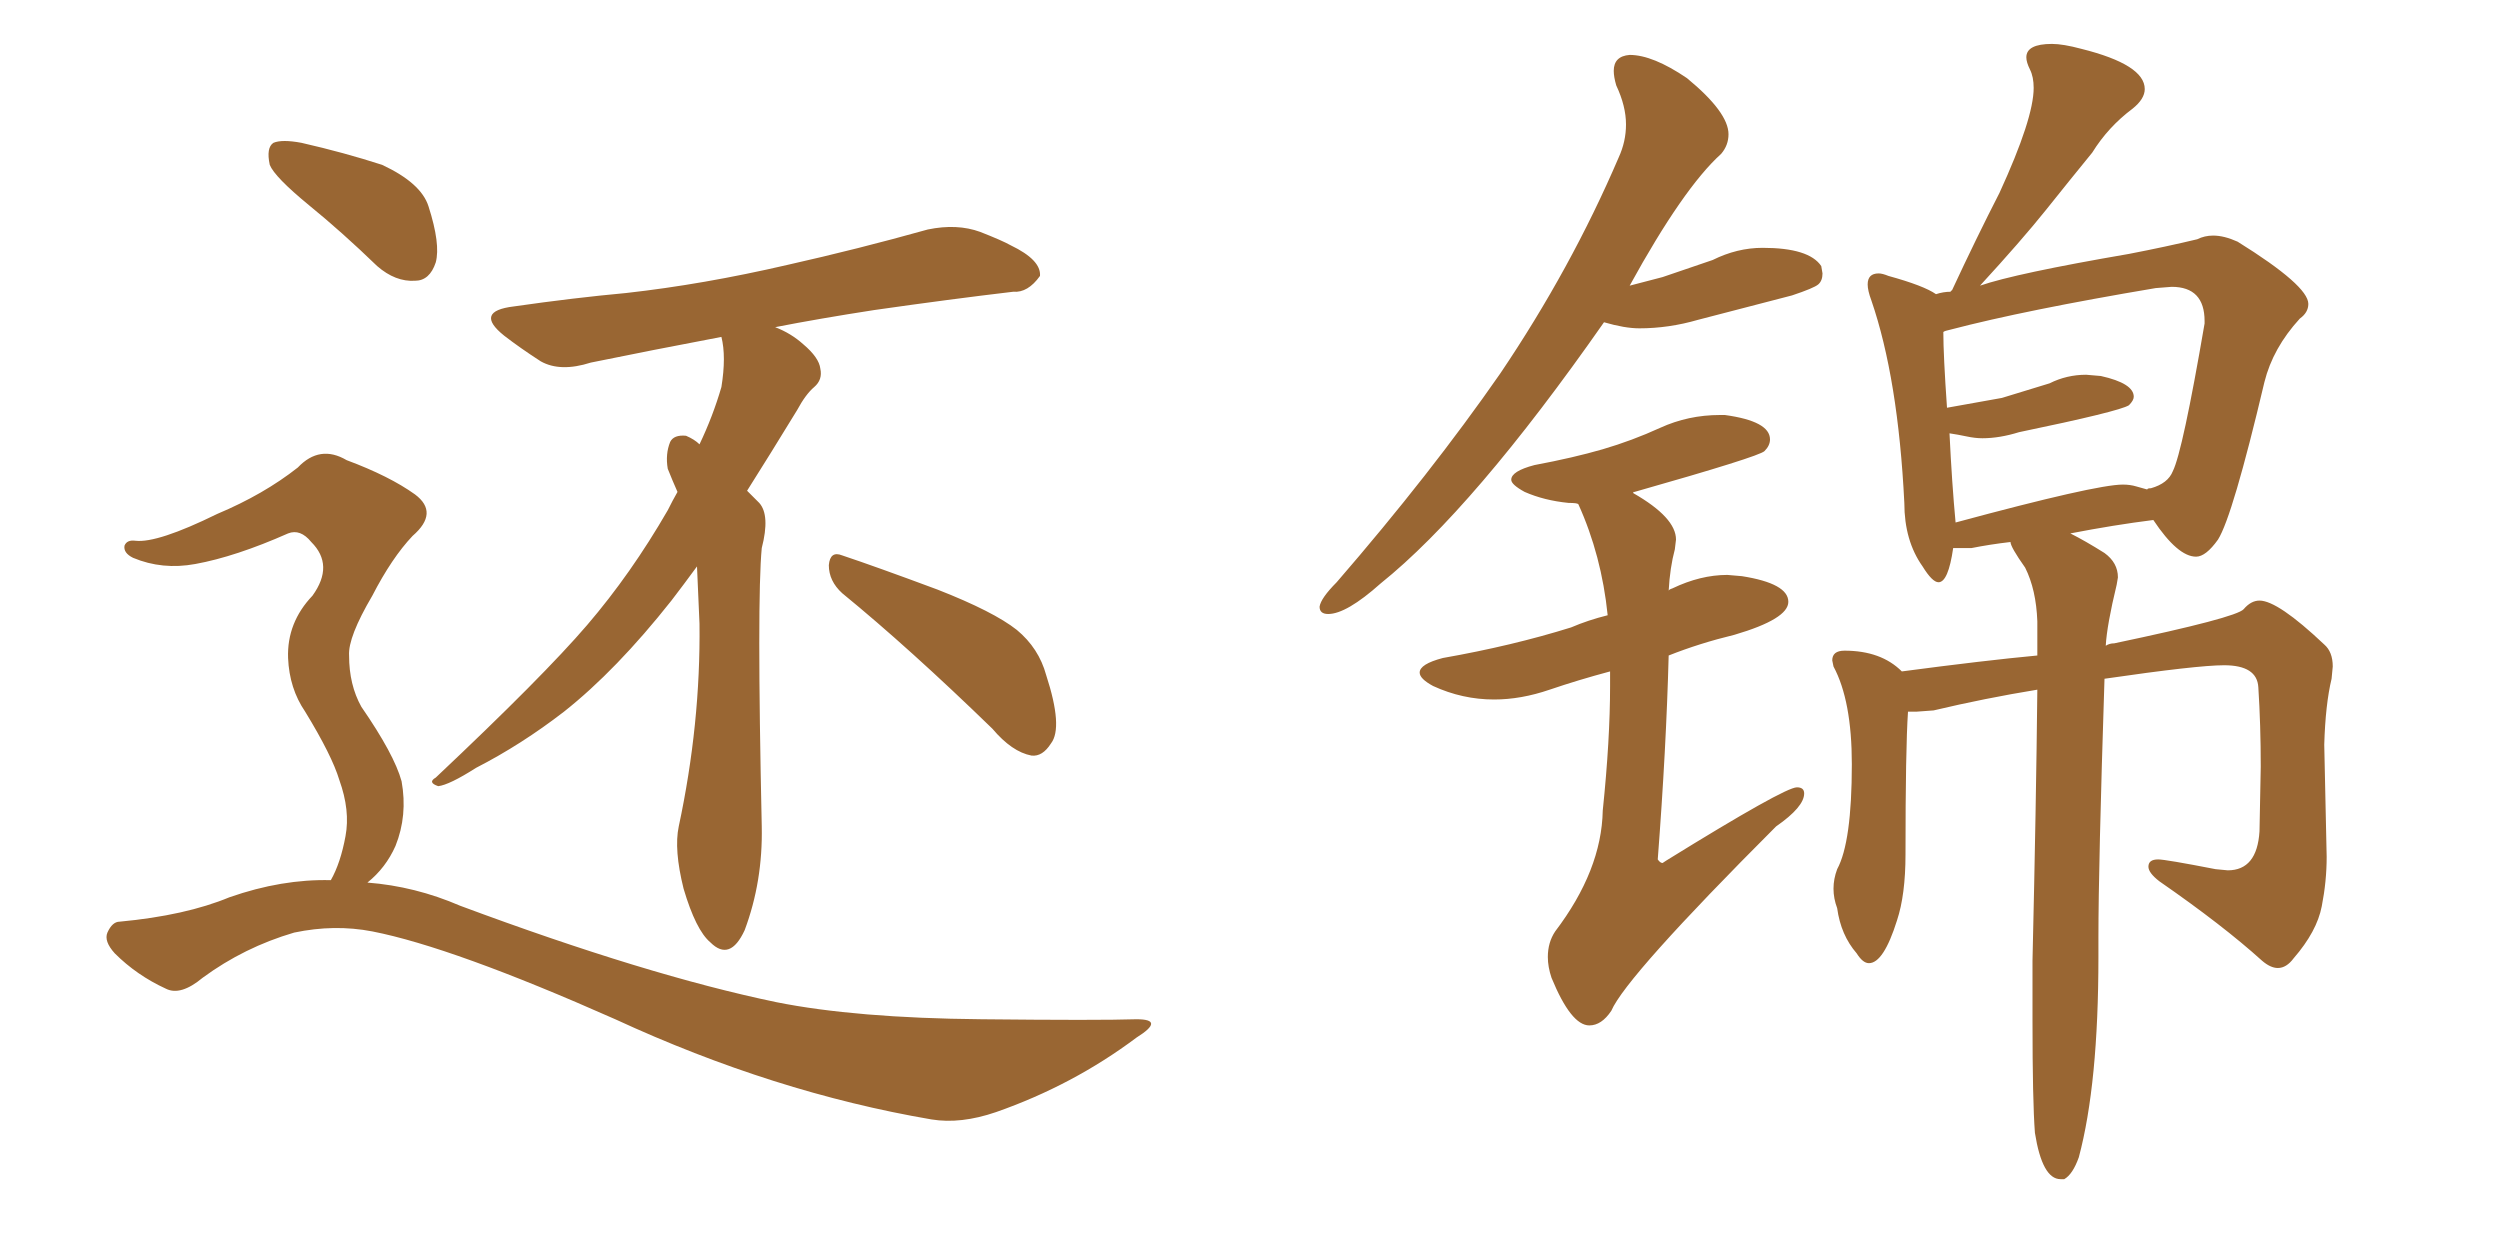 <svg xmlns="http://www.w3.org/2000/svg" xmlns:xlink="http://www.w3.org/1999/xlink" width="300" height="150"><path fill="#996633" padding="10" d="M37.06 24.61L37.06 24.61Q32.96 21.24 32.37 19.78L32.37 19.78Q31.93 17.72 32.81 17.14L32.81 17.14Q33.84 16.70 36.18 17.14L36.18 17.14Q41.31 18.31 45.85 19.78L45.85 19.78Q50.54 21.97 51.42 24.76L51.42 24.76Q52.88 29.30 52.29 31.49L52.29 31.49Q51.56 33.69 49.80 33.69L49.80 33.69Q47.46 33.84 45.26 31.93L45.26 31.93Q41.02 27.83 37.06 24.61ZM39.70 105.62L39.70 105.62Q40.87 103.56 41.46 100.34L41.46 100.34Q42.04 97.27 40.72 93.60L40.72 93.60Q39.84 90.67 36.62 85.40L36.62 85.40Q34.72 82.62 34.57 78.96L34.57 78.96Q34.42 74.71 37.50 71.48L37.50 71.48Q40.14 67.82 37.35 65.04L37.35 65.04Q36.04 63.43 34.57 64.01L34.57 64.01Q28.27 66.80 23.44 67.68L23.44 67.68Q19.48 68.41 15.97 66.94L15.97 66.94Q14.79 66.36 14.94 65.48L14.94 65.48Q15.23 64.75 16.26 64.89L16.26 64.89Q18.90 65.19 26.07 61.67L26.07 61.67Q31.64 59.33 35.74 56.10L35.74 56.10Q38.38 53.32 41.60 55.22L41.60 55.22Q46.73 57.13 49.80 59.33L49.80 59.33Q52.73 61.52 49.51 64.31L49.51 64.31Q47.02 66.94 44.68 71.48L44.68 71.48Q41.75 76.46 41.89 78.66L41.89 78.66Q41.89 82.18 43.36 84.81L43.36 84.81Q47.31 90.53 48.19 93.75L48.19 93.75Q48.93 97.85 47.46 101.51L47.46 101.51Q46.29 104.15 44.09 105.91L44.09 105.91Q49.80 106.35 55.22 108.69L55.22 108.69Q77.64 117.04 93.16 120.26L93.16 120.26Q102.69 122.17 117.77 122.31L117.77 122.31Q131.84 122.46 136.38 122.31L136.38 122.31Q139.89 122.31 136.38 124.51L136.38 124.51Q128.76 130.22 119.53 133.45L119.53 133.45Q115.28 134.91 111.77 134.33L111.77 134.33Q92.87 131.10 73.83 122.31L73.83 122.31Q54.35 113.67 44.68 111.77L44.68 111.77Q40.14 110.89 35.30 111.91L35.30 111.91Q29.30 113.67 24.32 117.33L24.32 117.33Q21.68 119.53 19.92 118.65L19.92 118.65Q16.41 117.04 13.77 114.40L13.77 114.40Q12.45 112.94 12.89 111.91L12.89 111.91Q13.48 110.60 14.36 110.60L14.36 110.60Q22.27 109.86 27.54 107.67L27.54 107.67Q33.84 105.47 39.70 105.62ZM101.07 71.19L101.07 71.19Q99.46 69.73 99.46 67.82L99.46 67.82Q99.61 66.06 101.07 66.65L101.07 66.65Q105.03 67.97 112.50 70.75L112.50 70.75Q119.24 73.39 122.02 75.59L122.02 75.59Q124.66 77.78 125.54 81.01L125.54 81.01Q127.59 87.30 126.12 89.21L126.12 89.21Q125.10 90.82 123.78 90.67L123.78 90.67Q121.44 90.23 119.09 87.45L119.09 87.45Q109.13 77.78 101.07 71.19ZM83.64 67.97L83.64 67.97L83.64 67.97Q82.03 70.17 80.57 72.07L80.57 72.07Q73.97 80.42 67.68 85.40L67.68 85.40Q62.55 89.36 57.13 92.14L57.13 92.14Q53.91 94.19 52.59 94.34L52.59 94.34Q51.27 93.90 52.29 93.31L52.29 93.31Q65.19 81.15 70.46 75L70.46 75Q75.73 68.85 80.13 61.23L80.13 61.23Q80.71 60.06 81.30 59.03L81.30 59.03Q80.71 57.71 80.13 56.25L80.13 56.25Q79.83 54.49 80.42 53.03L80.42 53.03Q80.86 52.15 82.32 52.29L82.32 52.29Q83.35 52.73 83.94 53.32L83.94 53.32Q85.55 49.95 86.57 46.44L86.57 46.44Q87.16 42.77 86.57 40.43L86.57 40.43Q78.08 42.04 70.90 43.51L70.90 43.51Q67.24 44.68 64.89 43.36L64.89 43.36Q62.40 41.75 60.50 40.28L60.50 40.28Q56.84 37.35 61.67 36.77L61.67 36.77Q68.85 35.74 75.15 35.16L75.15 35.16Q84.38 34.13 94.48 31.79L94.48 31.79Q102.98 29.88 111.33 27.54L111.33 27.54Q114.84 26.81 117.63 27.83L117.63 27.83Q120.26 28.86 121.29 29.44L121.29 29.44Q124.95 31.20 124.80 33.11L124.80 33.11Q123.34 35.16 121.58 35.01L121.58 35.01Q114.11 35.89 104.88 37.21L104.88 37.21Q98.29 38.23 93.02 39.26L93.02 39.26Q94.92 39.99 96.39 41.31L96.39 41.31Q98.29 42.92 98.44 44.24L98.44 44.24Q98.73 45.56 97.71 46.44L97.71 46.44Q96.68 47.31 95.65 49.22L95.65 49.22Q92.43 54.49 89.65 58.89L89.65 58.89Q90.23 59.47 91.11 60.35L91.11 60.35Q92.43 61.82 91.41 65.77L91.41 65.77Q90.82 71.92 91.41 99.17L91.41 99.17Q91.55 105.76 89.36 111.62L89.36 111.62Q87.60 115.43 85.25 113.09L85.25 113.09Q83.50 111.62 82.03 106.64L82.03 106.64Q80.86 101.95 81.45 99.17L81.45 99.17Q84.08 86.87 83.94 74.85L83.94 74.85Q83.79 71.48 83.64 67.97ZM159.38 73.68L159.38 73.68Q161.57 73.68 165.67 70.02L165.67 70.02Q176.81 61.08 192.48 38.67L192.48 38.67Q194.97 39.40 196.73 39.40L196.73 39.40Q200.24 39.40 203.76 38.38L203.76 38.38L215.04 35.45Q217.68 34.57 218.19 34.13Q218.70 33.69 218.70 32.81L218.70 32.81L218.55 31.93Q217.09 29.74 211.52 29.74L211.52 29.74Q208.45 29.74 205.52 31.20L205.52 31.20L199.51 33.25L195.56 34.28Q202.00 22.56 206.54 18.46L206.54 18.46Q207.42 17.43 207.42 16.11L207.42 16.11Q207.42 13.48 202.44 9.38L202.44 9.38Q198.34 6.59 195.56 6.59L195.56 6.59Q193.65 6.74 193.65 8.50L193.65 8.50Q193.65 9.23 193.95 10.25L193.95 10.25Q195.12 12.74 195.12 14.94L195.12 14.94Q195.12 16.99 194.24 18.90L194.24 18.90Q188.53 32.23 180.03 44.82L180.03 44.82Q171.68 56.84 160.40 69.87L160.40 69.87Q158.50 71.78 158.35 72.80L158.35 72.80Q158.35 73.68 159.38 73.68ZM190.72 123.05L190.72 123.05Q192.19 123.05 193.36 121.29L193.36 121.29Q195.12 117.19 213.13 99.17L213.13 99.17Q216.50 96.83 216.50 95.21L216.50 95.21Q216.50 94.48 215.63 94.48L215.63 94.48Q214.16 94.48 199.95 103.27L199.95 103.27L199.51 103.56Q199.22 103.56 198.93 103.13L198.93 103.13Q199.95 89.79 200.24 78.66L200.24 78.66Q203.91 77.20 208.15 76.17L208.15 76.17Q214.60 74.27 214.60 72.22L214.60 72.22Q214.60 70.02 209.03 69.14L209.03 69.14L207.28 68.99Q204.05 68.99 200.68 70.61L200.68 70.61Q200.24 70.75 200.24 70.90L200.24 70.90Q200.39 68.12 200.98 65.92L200.98 65.92L201.12 64.75Q201.12 62.11 196.00 59.18L196.00 59.18L196.00 59.03L196.14 59.03Q211.08 54.79 211.74 54.13Q212.40 53.47 212.40 52.73L212.40 52.73Q212.40 50.54 206.98 49.80L206.98 49.80L206.40 49.80Q202.59 49.80 199.22 51.34Q195.85 52.88 192.33 53.91Q188.82 54.93 184.13 55.81L184.13 55.81Q181.35 56.54 181.35 57.57L181.35 57.57Q181.35 58.15 182.96 59.03L182.96 59.03Q185.30 60.06 188.23 60.35L188.23 60.35Q189.26 60.35 189.40 60.50L189.40 60.50Q192.19 66.65 192.92 73.83L192.92 73.83Q190.58 74.41 188.53 75.29L188.53 75.29Q181.49 77.49 173.14 78.96L173.14 78.96Q170.36 79.69 170.36 80.71L170.36 80.71Q170.36 81.45 171.97 82.32L171.97 82.32Q175.49 83.94 179.30 83.94L179.30 83.94Q182.52 83.94 185.96 82.76Q189.40 81.59 193.21 80.57L193.21 80.57L193.21 82.32Q193.21 88.77 192.33 97.27L192.33 97.27Q192.19 104.44 186.62 111.77L186.62 111.77Q185.74 113.09 185.74 114.84L185.74 114.84Q185.74 116.02 186.18 117.33L186.18 117.33Q188.53 123.05 190.72 123.05ZM247.27 141.50L247.71 141.50Q248.73 140.92 249.46 138.87L249.46 138.87Q251.81 130.08 251.81 114.84L251.81 114.84L251.81 112.50Q251.81 104.00 252.54 81.45L252.54 81.45Q263.67 79.83 266.89 79.83L266.89 79.83Q270.85 79.83 271.00 82.47L271.00 82.47Q271.29 87.01 271.29 91.99L271.29 91.99L271.14 99.76Q270.85 104.44 267.33 104.44L267.33 104.44L265.87 104.30Q259.86 103.13 258.98 103.13L258.98 103.13Q257.81 103.13 257.81 104.00L257.81 104.00Q257.81 104.74 259.13 105.76L259.13 105.76Q266.75 111.04 271.44 115.28L271.44 115.28Q272.46 116.16 273.34 116.16L273.34 116.16Q274.37 116.16 275.24 114.99L275.24 114.99Q278.03 111.77 278.61 108.76Q279.20 105.76 279.20 102.83L279.20 102.83L278.91 89.36Q279.05 84.52 279.79 81.45L279.79 81.45L279.93 79.98Q279.93 78.22 278.91 77.34L278.91 77.34Q273.34 72.07 271.14 72.07L271.14 72.07Q270.12 72.07 269.24 73.10Q268.36 74.12 253.71 77.20L253.71 77.20Q253.13 77.20 252.69 77.49L252.69 77.49Q252.83 75 254.00 70.17L254.00 70.17L254.15 69.29Q254.15 67.53 252.54 66.36L252.54 66.36Q250.20 64.89 248.44 64.01L248.44 64.01Q253.71 62.99 258.40 62.40L258.40 62.40Q261.33 66.80 263.53 66.80L263.53 66.80Q264.70 66.80 266.16 64.75L266.16 64.75Q267.92 61.96 271.73 45.85L271.73 45.85Q272.75 41.75 275.98 38.23L275.98 38.23Q277.00 37.50 277.00 36.47L277.00 36.47Q277.00 34.28 268.51 29.00L268.51 29.00Q266.89 28.27 265.58 28.27L265.58 28.27Q264.55 28.27 263.67 28.71L263.67 28.71Q260.01 29.59 255.47 30.47L255.47 30.47Q241.85 32.81 237.60 34.28L237.60 34.28Q242.58 28.86 245.51 25.20Q248.44 21.53 251.07 18.31L251.07 18.31Q252.98 15.23 255.91 13.04L255.91 13.04Q257.37 11.87 257.37 10.69L257.37 10.69Q257.37 7.76 249.76 5.86L249.76 5.86Q247.56 5.27 246.24 5.27L246.24 5.27Q243.16 5.27 243.16 6.88L243.16 6.88Q243.16 7.47 243.60 8.35Q244.04 9.23 244.04 10.55L244.04 10.55Q244.04 14.21 239.94 23.14L239.94 23.14Q237.16 28.56 234.23 34.86L234.23 34.86Q234.08 34.86 234.08 35.01L234.08 35.01Q233.20 35.01 232.32 35.30L232.32 35.30Q230.86 34.28 226.61 33.11L226.61 33.11Q225.88 32.81 225.44 32.81L225.44 32.81Q224.12 32.81 224.12 34.13L224.12 34.13Q224.12 34.86 224.56 36.04L224.56 36.04Q227.78 45.41 228.52 60.35L228.52 60.35Q228.52 64.89 230.71 67.97L230.71 67.97Q231.88 69.87 232.62 69.87L232.62 69.87Q233.79 69.87 234.38 65.77L234.38 65.77L236.57 65.77Q238.77 65.33 241.26 65.04L241.26 65.04Q241.26 65.63 243.02 68.12L243.02 68.12Q244.34 70.75 244.48 74.56L244.48 74.56L244.48 78.66Q238.18 79.25 228.22 80.57L228.22 80.57Q225.73 78.08 221.34 78.08L221.34 78.08Q219.87 78.08 219.87 79.25L219.87 79.25L220.02 79.98Q222.22 84.08 222.22 91.70L222.22 91.70Q222.22 101.07 220.46 104.30L220.46 104.30Q220.02 105.47 220.02 106.64L220.02 106.64Q220.02 107.81 220.46 108.98L220.46 108.98Q220.90 112.21 222.80 114.40L222.80 114.40Q223.54 115.58 224.27 115.58L224.27 115.58Q226.03 115.58 227.64 110.45L227.64 110.45Q228.66 107.37 228.66 102.54L228.66 102.54Q228.66 89.79 228.96 85.40L228.96 85.40L229.98 85.40L232.03 85.25Q238.18 83.79 244.48 82.76L244.48 82.76Q244.34 96.39 243.90 115.28L243.90 115.28L243.90 122.46Q243.90 132.13 244.19 135.94L244.19 135.94Q245.07 141.50 247.27 141.50L247.27 141.50ZM234.67 62.70L234.67 62.70Q234.23 58.01 233.94 52.00L233.94 52.00Q234.96 52.15 235.99 52.37Q237.01 52.59 237.89 52.59L237.89 52.59Q239.94 52.59 242.29 51.86L242.29 51.86Q254.30 49.37 255.47 48.63L255.47 48.63Q256.05 48.05 256.05 47.61L256.05 47.61Q256.05 46.00 252.10 45.12L252.10 45.12L250.34 44.97Q248.00 44.97 245.95 46.00L245.95 46.00L240.23 47.75L233.64 48.93Q233.20 42.63 233.20 39.84L233.20 39.84Q233.35 39.70 234.08 39.55L234.08 39.55Q243.02 37.21 258.69 34.57L258.69 34.57L260.60 34.42Q264.55 34.42 264.55 38.53L264.55 38.53L264.55 38.82Q261.91 54.20 260.74 56.54L260.74 56.54Q260.16 58.01 258.11 58.59L258.11 58.59Q257.67 58.59 257.67 58.74L257.67 58.74Q257.08 58.59 256.35 58.37Q255.62 58.15 254.74 58.15L254.74 58.15Q251.51 58.15 234.67 62.70Z"/></svg>